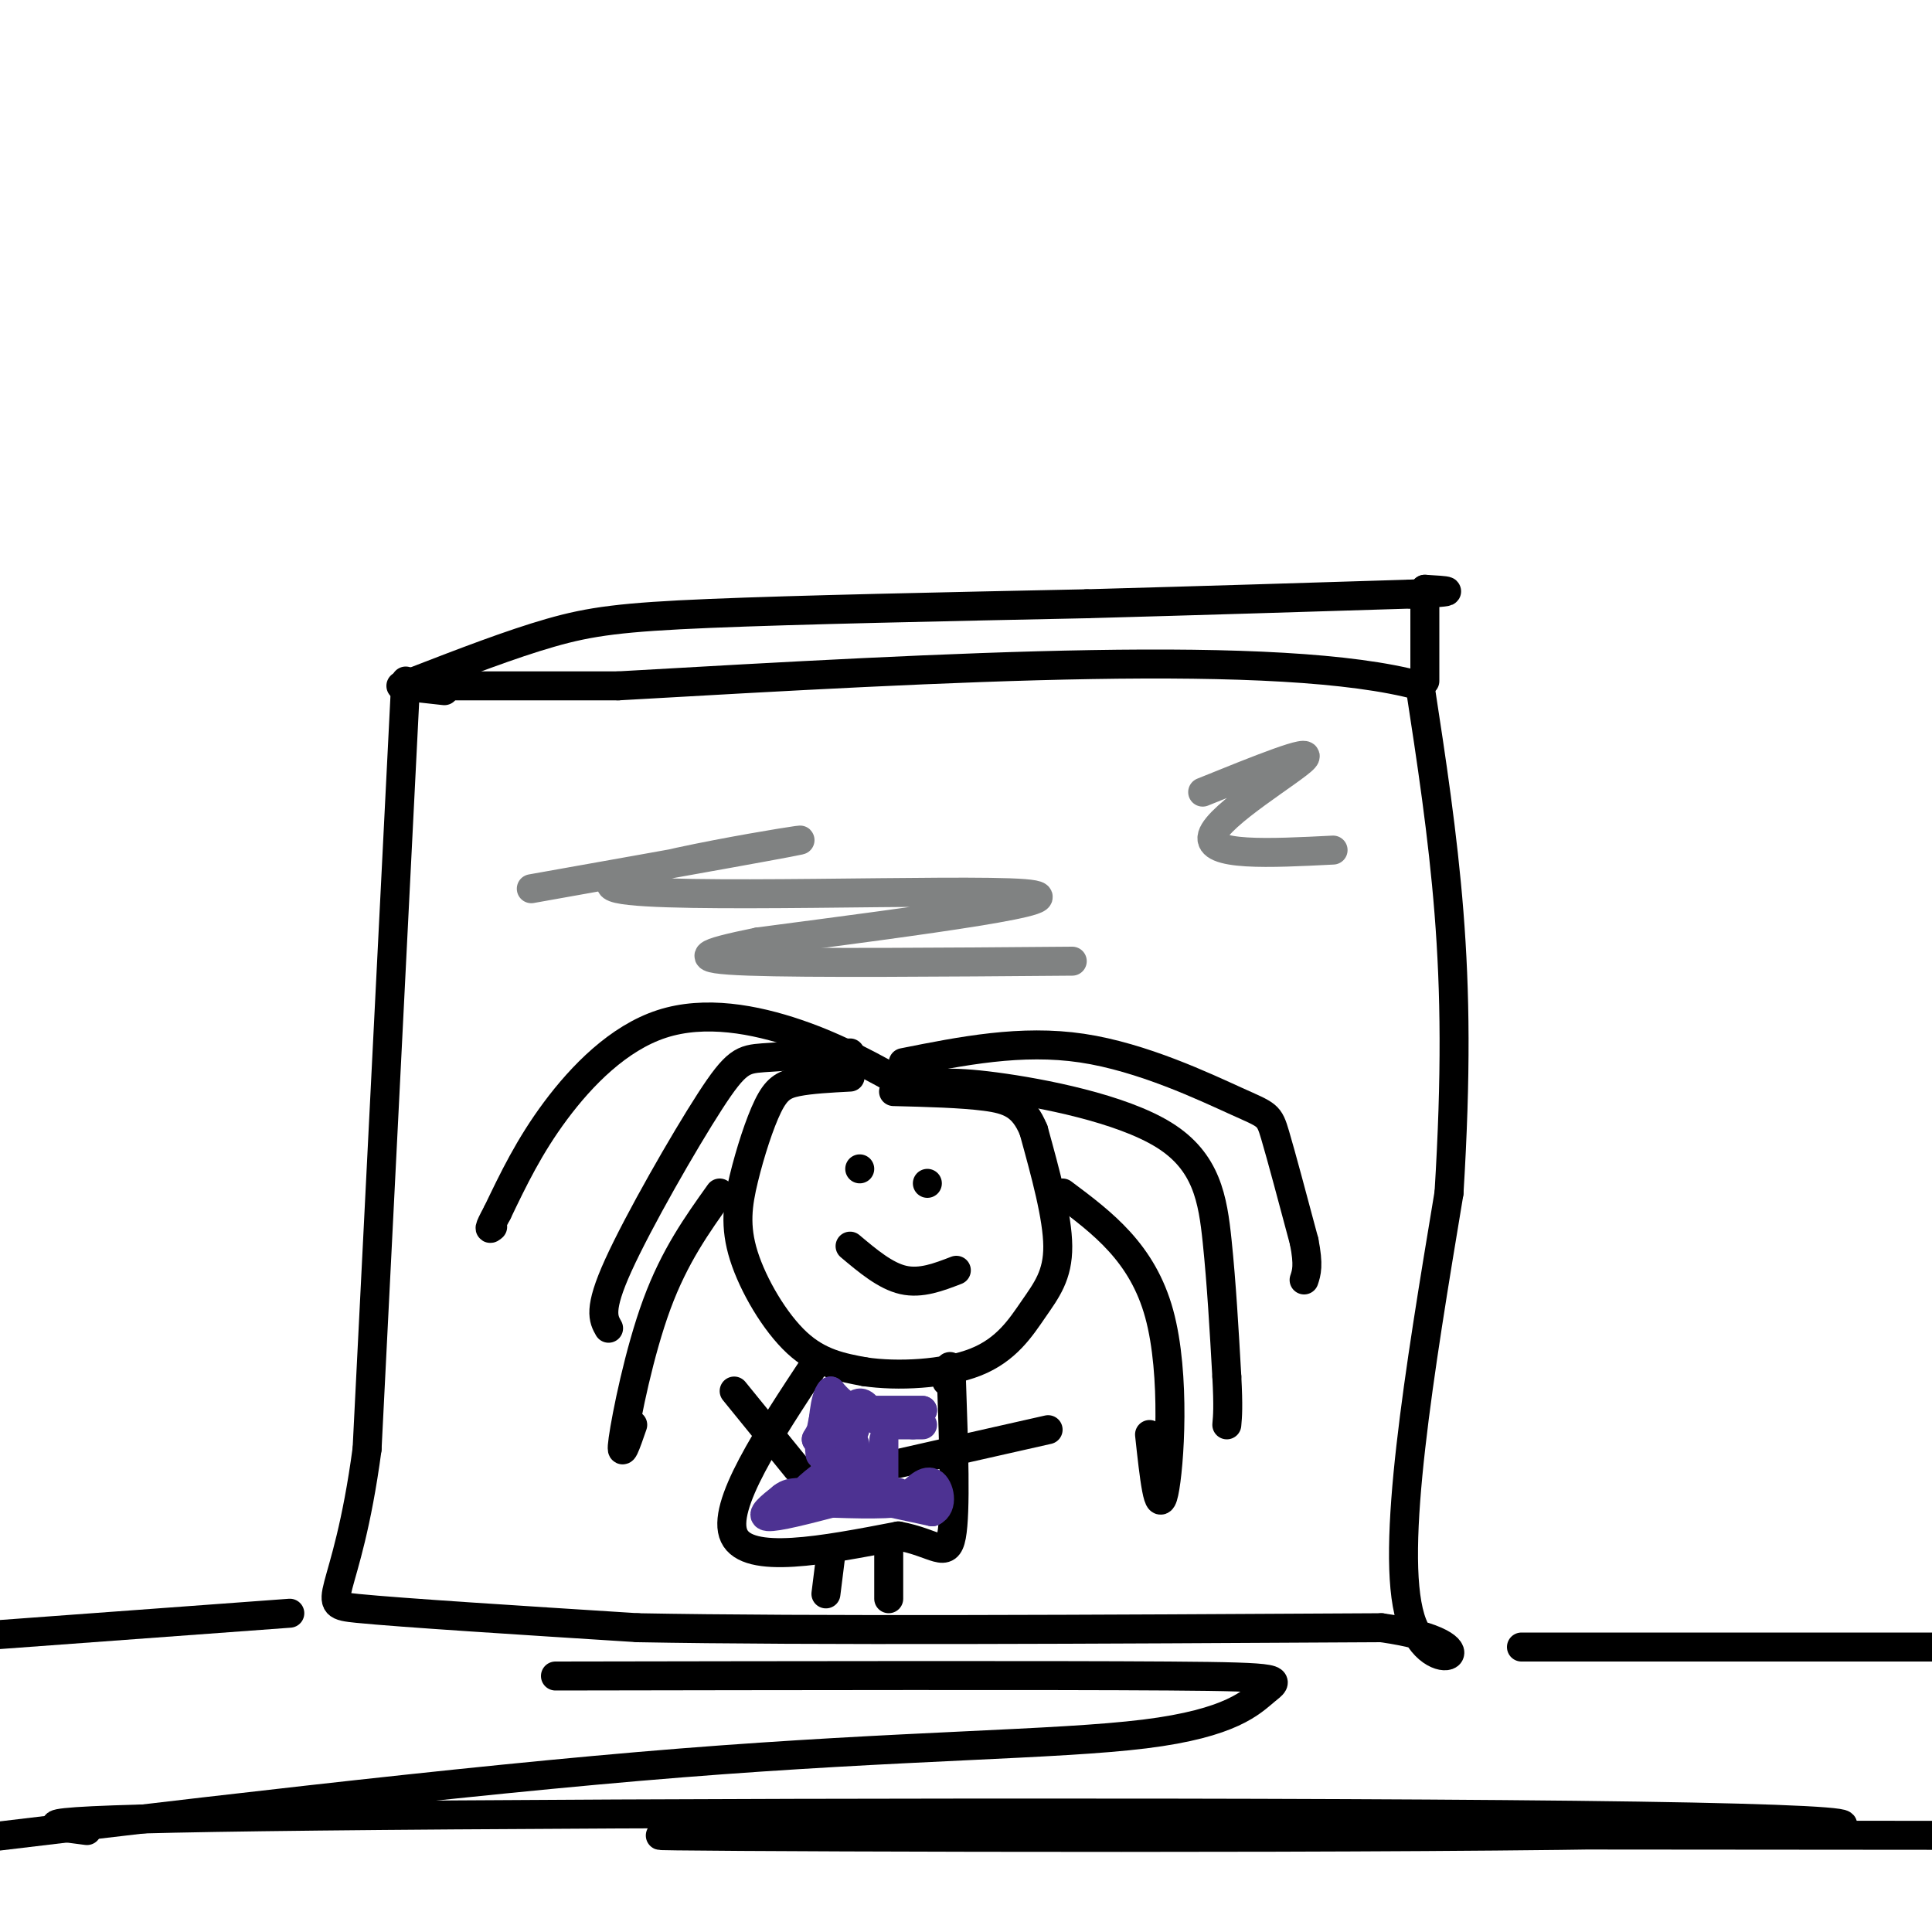 <svg viewBox='0 0 400 400' version='1.1' xmlns='http://www.w3.org/2000/svg' xmlns:xlink='http://www.w3.org/1999/xlink'><g fill='none' stroke='#000000' stroke-width='6' stroke-linecap='round' stroke-linejoin='round'><path d='M84,141c0.000,0.000 -8.000,159.000 -8,159'/><path d='M76,300c-4.267,31.889 -10.933,32.111 -2,33c8.933,0.889 33.467,2.444 58,4'/><path d='M132,337c35.333,0.667 94.667,0.333 154,0'/><path d='M286,337c24.933,3.467 10.267,12.133 6,-2c-4.267,-14.133 1.867,-51.067 8,-88'/><path d='M300,247c1.511,-24.489 1.289,-41.711 0,-58c-1.289,-16.289 -3.644,-31.644 -6,-47'/><path d='M294,142c-28.667,-7.833 -97.333,-3.917 -166,0'/><path d='M128,142c-33.333,0.000 -33.667,0.000 -34,0'/><path d='M92,143c0.000,0.000 -9.000,-1.000 -9,-1'/><path d='M176,223c-4.104,0.218 -8.208,0.435 -11,1c-2.792,0.565 -4.273,1.477 -6,5c-1.727,3.523 -3.700,9.656 -5,15c-1.300,5.344 -1.927,9.900 0,16c1.927,6.100 6.408,13.743 11,18c4.592,4.257 9.296,5.129 14,6'/><path d='M179,284c6.743,1.011 16.601,0.539 23,-2c6.399,-2.539 9.338,-7.145 12,-11c2.662,-3.855 5.046,-6.959 5,-13c-0.046,-6.041 -2.523,-15.021 -5,-24'/><path d='M214,234c-2.156,-5.244 -5.044,-6.356 -10,-7c-4.956,-0.644 -11.978,-0.822 -19,-1'/><path d='M169,282c-9.917,15.000 -19.833,30.000 -17,36c2.833,6.000 18.417,3.000 34,0'/><path d='M186,318c7.733,1.422 10.067,4.978 11,0c0.933,-4.978 0.467,-18.489 0,-32'/><path d='M197,286c-0.167,-5.333 -0.583,-2.667 -1,0'/><path d='M178,242c0.000,0.000 0.000,0.000 0,0'/><path d='M192,245c0.000,0.000 0.000,0.000 0,0'/><path d='M176,258c3.667,3.083 7.333,6.167 11,7c3.667,0.833 7.333,-0.583 11,-2'/><path d='M176,218c-6.917,0.339 -13.833,0.679 -18,1c-4.167,0.321 -5.583,0.625 -11,9c-5.417,8.375 -14.833,24.821 -19,34c-4.167,9.179 -3.083,11.089 -2,13'/><path d='M149,247c-4.667,6.533 -9.333,13.067 -13,23c-3.667,9.933 -6.333,23.267 -7,28c-0.667,4.733 0.667,0.867 2,-3'/><path d='M190,225c3.119,-0.643 6.238,-1.286 16,0c9.762,1.286 26.167,4.500 35,10c8.833,5.500 10.095,13.286 11,22c0.905,8.714 1.452,18.357 2,28'/><path d='M254,285c0.333,6.333 0.167,8.167 0,10'/><path d='M220,247c8.267,6.178 16.533,12.356 20,25c3.467,12.644 2.133,31.756 1,37c-1.133,5.244 -2.067,-3.378 -3,-12'/><path d='M188,225c-7.137,-4.012 -14.274,-8.024 -23,-11c-8.726,-2.976 -19.042,-4.917 -28,-2c-8.958,2.917 -16.560,10.690 -22,18c-5.440,7.310 -8.720,14.155 -12,21'/><path d='M103,251c-2.167,4.000 -1.583,3.500 -1,3'/><path d='M187,220c12.220,-2.435 24.440,-4.869 37,-3c12.560,1.869 25.458,8.042 32,11c6.542,2.958 6.726,2.702 8,7c1.274,4.298 3.637,13.149 6,22'/><path d='M270,257c1.000,5.000 0.500,6.500 0,8'/><path d='M172,322c0.000,0.000 -1.000,8.000 -1,8'/><path d='M184,321c0.000,0.000 0.000,10.000 0,10'/><path d='M165,304c0.000,0.000 -13.000,-16.000 -13,-16'/><path d='M186,303c0.000,0.000 31.000,-7.000 31,-7'/><path d='M86,141c9.889,-3.822 19.778,-7.644 28,-10c8.222,-2.356 14.778,-3.244 33,-4c18.222,-0.756 48.111,-1.378 78,-2'/><path d='M225,125c24.167,-0.667 45.583,-1.333 67,-2'/><path d='M292,123c11.667,-0.500 7.333,-0.750 3,-1'/><path d='M295,122c0.000,0.000 0.000,19.000 0,19'/><path d='M60,334c0.000,0.000 -68.000,5.000 -68,5'/><path d='M315,341c0.000,0.000 98.000,0.000 98,0'/><path d='M115,347c51.156,-0.086 102.313,-0.172 127,0c24.687,0.172 22.906,0.603 20,3c-2.906,2.397 -6.936,6.761 -25,9c-18.064,2.239 -50.161,2.354 -96,6c-45.839,3.646 -105.419,10.823 -165,18'/><path d='M18,379c-9.174,-1.147 -18.348,-2.293 48,-3c66.348,-0.707 208.217,-0.973 273,0c64.783,0.973 52.480,3.185 -16,4c-68.480,0.815 -193.137,0.233 -186,0c7.137,-0.233 146.069,-0.116 285,0'/></g>
<g fill='none' stroke='#4d3292' stroke-width='6' stroke-linecap='round' stroke-linejoin='round'><path d='M177,296c-2.178,2.444 -4.356,4.889 -5,4c-0.644,-0.889 0.244,-5.111 0,-6c-0.244,-0.889 -1.622,1.556 -3,4'/><path d='M169,298c1.178,-0.533 5.622,-3.867 7,-3c1.378,0.867 -0.311,5.933 -2,11'/><path d='M173,311c-6.083,1.583 -12.167,3.167 -14,3c-1.833,-0.167 0.583,-2.083 3,-4'/><path d='M162,310c1.000,-0.833 2.000,-0.917 3,-1'/><path d='M180,309c3.000,0.000 6.000,0.000 6,0c0.000,0.000 -3.000,0.000 -6,0'/><path d='M177,299c0.133,5.778 0.267,11.556 0,10c-0.267,-1.556 -0.933,-10.444 0,-14c0.933,-3.556 3.467,-1.778 6,0'/><path d='M183,295c2.000,0.000 4.000,0.000 6,0'/><path d='M189,295c1.333,0.000 1.667,0.000 2,0'/><path d='M176,295c-1.583,2.250 -3.167,4.500 -4,4c-0.833,-0.500 -0.917,-3.750 -1,-7'/><path d='M171,292c-0.690,1.488 -1.917,8.708 -1,9c0.917,0.292 3.976,-6.345 6,-9c2.024,-2.655 3.012,-1.327 4,0'/><path d='M180,292c2.500,0.000 6.750,0.000 11,0'/><path d='M191,292c-0.333,0.000 -6.667,0.000 -13,0'/><path d='M178,292c-3.167,-0.667 -4.583,-2.333 -6,-4'/><path d='M172,288c-1.333,1.333 -1.667,6.667 -2,12'/><path d='M170,300c-0.333,2.000 -0.167,1.000 0,0'/><path d='M179,310c0.000,0.000 14.000,3.000 14,3'/><path d='M193,313c2.444,-1.044 1.556,-5.156 0,-6c-1.556,-0.844 -3.778,1.578 -6,4'/><path d='M187,311c-4.333,0.667 -12.167,0.333 -20,0'/><path d='M167,311c-2.667,-1.000 0.667,-3.500 4,-6'/><path d='M171,305c0.667,-0.167 0.333,2.417 0,5'/><path d='M183,307c0.000,0.000 0.000,-9.000 0,-9'/></g>
<g fill='none' stroke='#808282' stroke-width='6' stroke-linecap='round' stroke-linejoin='round'><path d='M110,184c30.256,-5.387 60.512,-10.774 55,-10c-5.512,0.774 -46.792,7.708 -37,10c9.792,2.292 70.655,-0.060 84,1c13.345,1.060 -20.827,5.530 -55,10'/><path d='M157,195c-11.978,2.444 -14.422,3.556 -2,4c12.422,0.444 39.711,0.222 67,0'/><path d='M249,164c11.533,-4.667 23.067,-9.333 21,-7c-2.067,2.333 -17.733,11.667 -19,16c-1.267,4.333 11.867,3.667 25,3'/></g>
</svg>